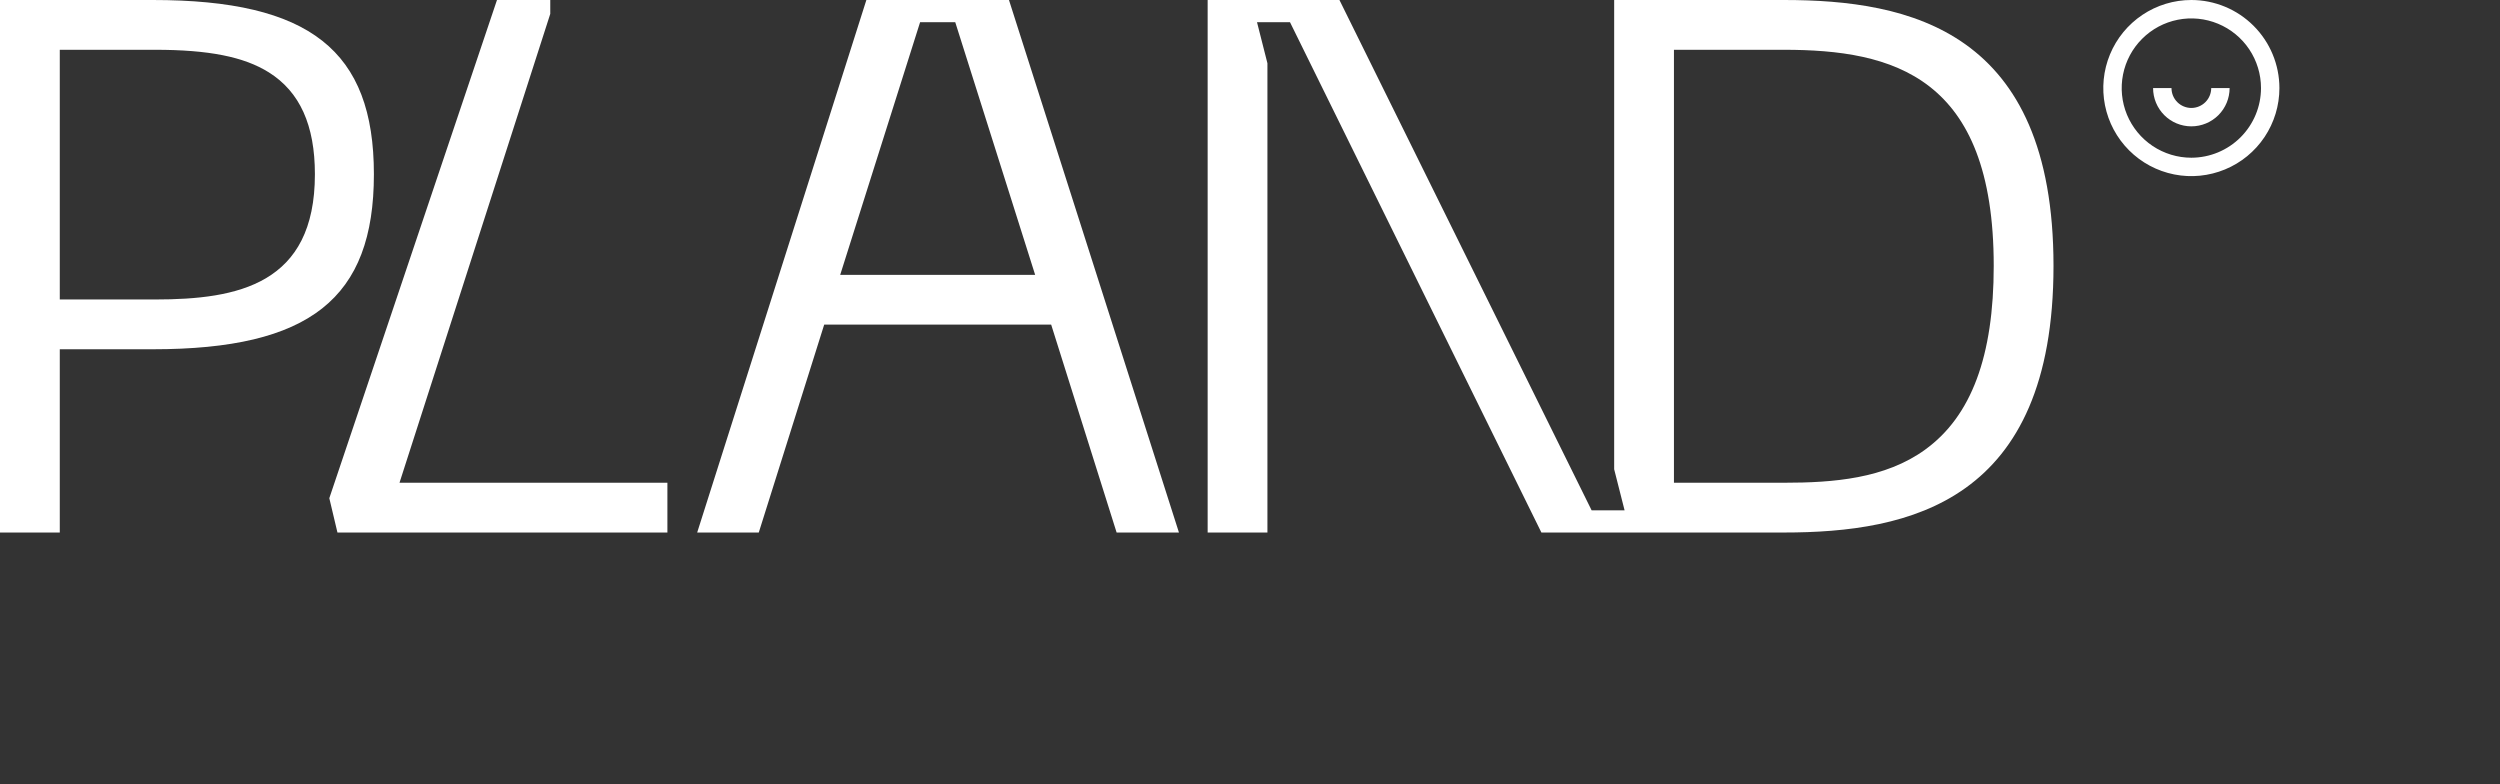 <?xml version="1.0" encoding="UTF-8"?> <svg xmlns="http://www.w3.org/2000/svg" width="102" height="32" viewBox="0 0 102 32" fill="none"><rect x="0" y="0" width="102" height="32" fill="#333333" stroke="none"/><path d="M2.439 14.25H6.23C12.641 14.25 15.255 12.181 15.255 7.11C15.255 2.06 12.64 0 6.23 0H0V21.727H2.439V14.25ZM2.439 2.031H6.324C8.521 2.031 9.954 2.316 10.971 2.954C12.234 3.748 12.848 5.107 12.848 7.11C12.848 11.601 9.712 12.219 6.325 12.219H2.439V2.031Z" fill="white"></path><path d="M33.627 13.245H42.888L45.558 21.727H48.101L41.166 0H35.348L28.445 21.727H30.958L33.627 13.245ZM37.54 0.906H38.974L42.234 11.214H34.28L37.54 0.906Z" fill="white"></path><path d="M83.783 10.848C83.783 1.233 77.902 0 72.779 0H65.858V19.146L66.283 20.821H64.938L54.649 0H49.272V21.727H51.711V2.581L51.286 0.906H52.632L62.889 21.727H72.779C77.902 21.727 83.783 20.49 83.783 10.848M78.552 18.341C76.909 19.532 74.806 19.696 72.779 19.696H68.297V2.031H72.778C77.226 2.031 81.344 3.099 81.344 10.848C81.344 14.528 80.431 16.979 78.552 18.34" fill="white"></path><path d="M13.768 21.727H27.23V19.695H16.3L22.451 0.565V0H20.277L13.436 20.326L13.768 21.727Z" fill="white"></path><path d="M89.407 0C88.696 0 88.002 0.211 87.411 0.606C86.82 1.001 86.36 1.562 86.088 2.218C85.816 2.875 85.745 3.597 85.883 4.294C86.022 4.991 86.364 5.631 86.867 6.134C87.369 6.636 88.009 6.978 88.706 7.117C89.403 7.256 90.126 7.184 90.782 6.912C91.439 6.641 92 6.18 92.395 5.589C92.789 4.998 93 4.304 93 3.593C92.999 2.64 92.62 1.727 91.947 1.054C91.273 0.38 90.36 0.001 89.407 0ZM89.407 6.435C88.845 6.435 88.296 6.268 87.828 5.956C87.361 5.644 86.997 5.2 86.781 4.681C86.566 4.161 86.51 3.59 86.62 3.039C86.73 2.487 87 1.981 87.398 1.584C87.795 1.186 88.301 0.916 88.853 0.806C89.404 0.696 89.975 0.753 90.495 0.968C91.014 1.183 91.458 1.547 91.77 2.014C92.082 2.482 92.249 3.031 92.249 3.593C92.248 4.347 91.948 5.069 91.415 5.602C90.883 6.134 90.16 6.434 89.407 6.435" fill="white"></path><path d="M89.407 4.405C89.192 4.404 88.986 4.319 88.834 4.167C88.682 4.015 88.597 3.809 88.597 3.594H87.846C87.846 4.008 88.01 4.405 88.303 4.698C88.596 4.991 88.993 5.155 89.407 5.155C89.821 5.155 90.218 4.991 90.511 4.698C90.804 4.405 90.968 4.008 90.968 3.594H90.218C90.217 3.809 90.132 4.015 89.98 4.167C89.828 4.319 89.622 4.404 89.407 4.405Z" fill="white"></path></svg> 